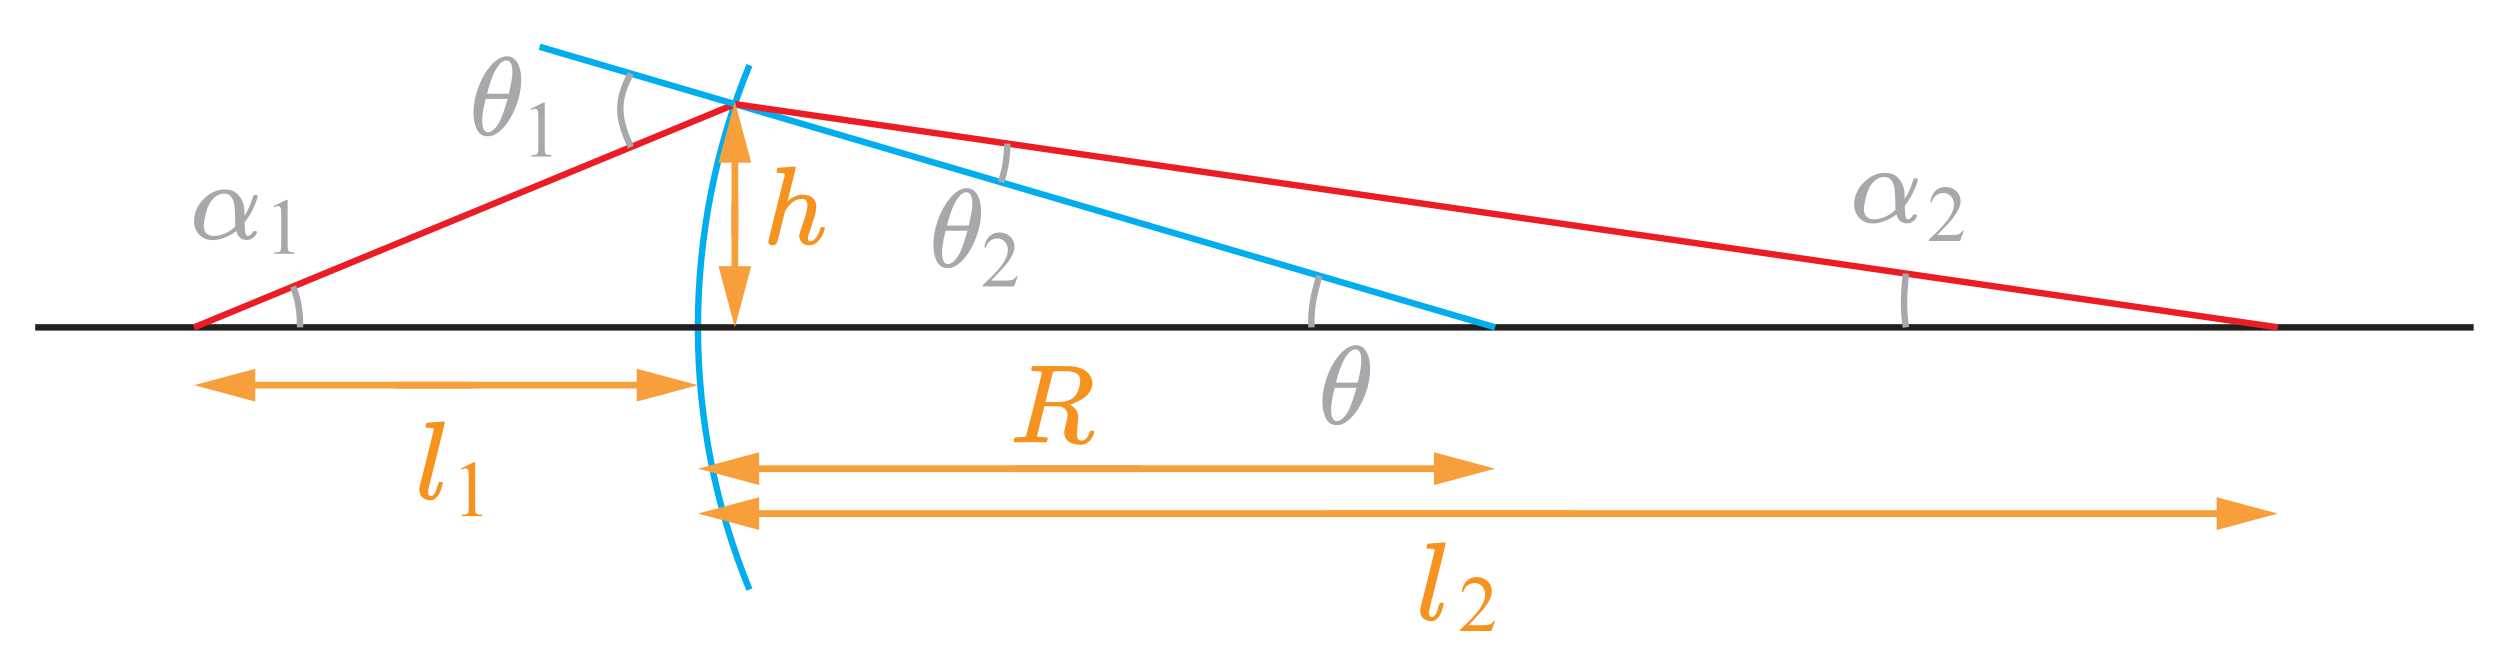 <?xml version="1.0" encoding="utf-8"?>
<!-- Generator: Adobe Illustrator 19.0.0, SVG Export Plug-In . SVG Version: 6.00 Build 0)  -->
<svg version="1.1" id="Layer_1" focusable="false" xmlns="http://www.w3.org/2000/svg" xmlns:xlink="http://www.w3.org/1999/xlink"
	 x="0px" y="0px" viewBox="50 290.263 389.333 103.333"
	 style="enable-background:new 50 290.263 389.333 103.333;" xml:space="preserve">
<style type="text/css">
	.st0{fill:none;stroke:#00ADEE;stroke-miterlimit:10;}
	.st1{fill:none;stroke:#231F20;stroke-miterlimit:10;}
	.st2{fill:none;stroke:#EC1C24;stroke-miterlimit:10;}
	.st3{fill:#F6921E;}
	.st4{fill:#A6A8AB;}
	.st5{fill:none;stroke:#A6A8AB;}
	.st6{fill:#F7A03B;}
</style>
<path id="XMLID_10_" class="st0" d="M166.715,382.079c-5.172-12.59-8.023-26.378-8.023-40.832
	c0-14.454,2.852-28.242,8.023-40.832"/>
<line id="XMLID_9_" class="st1" x1="55.482" y1="341.247" x2="435.233" y2="341.247"/>
<line id="XMLID_3_" class="st2" x1="80.218" y1="341.247" x2="164.444" y2="306.48"/>
<line id="XMLID_4_" class="st0" x1="134.027" y1="297.549" x2="282.845" y2="341.247"/>
<line id="XMLID_6_" class="st2" x1="164.444" y1="306.48" x2="404.733" y2="341.247"/>
<g id="XMLID_13_" transform="matrix(1 0 0 -1 0 0)">
	<g id="XMLID_14_">
		<path id="E1-MJMATHI-52" class="st3" d="M211.26-348.062c-0.314,0-0.499,0.006-0.557,0.017
			c-0.058,0.012-0.087,0.075-0.087,0.192c0,0.314,0.064,0.505,0.192,0.575
			c0.023,0.012,1.034,0.017,3.031,0.017c1.997-0.012,3.077-0.029,3.24-0.052
			c0.65-0.093,1.196-0.255,1.637-0.488c0.441-0.232,0.755-0.499,0.941-0.801
			c0.186-0.302,0.308-0.552,0.366-0.749c0.058-0.197,0.093-0.395,0.105-0.592
			c0-0.523-0.168-1.01-0.505-1.463c-0.337-0.453-0.726-0.801-1.167-1.045
			s-0.83-0.441-1.167-0.592c-0.337-0.151-0.557-0.226-0.662-0.226l0.122-0.087
			c0.778-0.441,1.167-1.08,1.167-1.916c0-0.128-0.029-0.482-0.087-1.063
			c-0.058-0.581-0.087-1.057-0.087-1.428v-0.157c0-0.209,0.006-0.372,0.017-0.488
			c0.012-0.116,0.075-0.221,0.192-0.314c0.116-0.093,0.267-0.145,0.453-0.157
			c0.325,0,0.592,0.128,0.801,0.383c0.209,0.255,0.36,0.528,0.453,0.819
			c0.058,0.163,0.105,0.261,0.139,0.296s0.122,0.052,0.261,0.052
			c0.232,0,0.348-0.07,0.348-0.209c0-0.209-0.139-0.54-0.418-0.993
			c-0.441-0.662-0.964-0.993-1.568-0.993h-0.157c-0.708,0-1.295,0.145-1.759,0.435
			c-0.465,0.29-0.72,0.743-0.766,1.359c0,0.314,0.087,0.801,0.261,1.463
			c0.174,0.662,0.261,1.086,0.261,1.272c0,0.592-0.25,1.022-0.749,1.289
			c-0.174,0.081-0.319,0.128-0.435,0.139c-0.116,0.012-0.528,0.023-1.237,0.035
			h-1.202l-0.557-2.264c-0.383-1.533-0.575-2.311-0.575-2.334
			c0-0.046,0.006-0.075,0.017-0.087s0.052-0.035,0.122-0.07
			c0.07-0.035,0.168-0.046,0.296-0.035c0.128,0.012,0.319,0,0.575-0.035h0.54
			c0.07-0.093,0.105-0.145,0.105-0.157c0-0.012-0.017-0.116-0.052-0.314
			c-0.046-0.151-0.105-0.261-0.174-0.331h-0.261
			c-0.418,0.023-1.179,0.035-2.282,0.035c-0.395,0-0.761,0-1.097,0
			c-0.337,0-0.604,0-0.801,0s-0.319-0.006-0.366-0.017
			c-0.197,0-0.296,0.052-0.296,0.157c0,0.023,0.017,0.105,0.052,0.244
			c0.058,0.221,0.116,0.343,0.174,0.366c0.046,0.012,0.134,0.017,0.261,0.017
			h0.105c0.314,0,0.662,0.017,1.045,0.052c0.163,0.035,0.273,0.105,0.331,0.209
			c0.035,0.046,0.453,1.661,1.254,4.842c0.801,3.182,1.202,4.86,1.202,5.034
			C212.253-348.138,211.922-348.085,211.26-348.062z M218.228-349.508
			c0,0.372-0.122,0.685-0.366,0.941c-0.244,0.255-0.743,0.418-1.498,0.488
			c-0.023,0-0.157,0-0.401,0s-0.465,0.006-0.662,0.017h-0.383
			c-0.546,0-0.859-0.058-0.941-0.174c-0.012-0.035-0.209-0.807-0.592-2.317
			c-0.383-1.51-0.575-2.282-0.575-2.317c0-0.012,0.401-0.017,1.202-0.017
			c0.906,0.012,1.51,0.052,1.812,0.122c0.743,0.116,1.324,0.459,1.742,1.028
			c0.186,0.267,0.343,0.615,0.47,1.045
			C218.164-350.263,218.228-349.868,218.228-349.508z"/>
	</g>
</g>
<g id="XMLID_20_" transform="matrix(1 0 0 -1 0 0)">
	<g id="XMLID_33_">
		<path id="E1-MJMATHI-3B8_2_" class="st4" d="M255.938-352.815c0,1.184,0.226,2.432,0.679,3.744
			c0.453,1.312,1.068,2.444,1.846,3.395c0.778,0.952,1.585,1.497,2.42,1.637
			c0.012,0,0.058,0,0.139,0s0.151,0.006,0.209,0.017
			c0.627-0.046,1.114-0.331,1.463-0.853c0.453-0.696,0.679-1.631,0.679-2.803
			c0-1.335-0.261-2.693-0.784-4.074c-0.522-1.381-1.19-2.513-2.002-3.395
			c-0.813-0.882-1.59-1.323-2.333-1.323h-0.122c-0.418,0-0.778,0.116-1.08,0.348
			c-0.302,0.232-0.528,0.54-0.679,0.923c-0.151,0.383-0.261,0.772-0.331,1.167
			C255.973-353.64,255.938-353.233,255.938-352.815z M261.998-346.443
			c0,1.184-0.308,1.776-0.923,1.776c-0.418,0-0.824-0.261-1.219-0.784
			c-0.395-0.522-0.72-1.114-0.975-1.776c-0.255-0.662-0.453-1.242-0.592-1.741
			c-0.139-0.499-0.215-0.789-0.226-0.871c0.569-0.012,1.132-0.017,1.689-0.017
			l1.689,0.017c0.012,0.012,0.058,0.203,0.139,0.575s0.174,0.836,0.279,1.393
			S262.009-346.837,261.998-346.443z M257.297-353.999
			c0-1.23,0.308-1.846,0.923-1.846c0.174,0,0.36,0.058,0.557,0.174
			c0.197,0.116,0.435,0.337,0.714,0.662c0.279,0.325,0.557,0.83,0.836,1.515
			c0.279,0.685,0.557,1.532,0.836,2.542l0.087,0.296h-3.395
			c0-0.035-0.052-0.255-0.157-0.662s-0.197-0.859-0.279-1.358
			S257.297-353.616,257.297-353.999z"/>
	</g>
</g>
<g id="XMLID_38_" transform="matrix(1 0 0 -1 0 0)">
	<g id="XMLID_39_">
		<path id="E1-MJMATHI-68" class="st3" d="M171.191-316.387c0.012,0,0.43,0.029,1.254,0.087
			c0.824,0.058,1.248,0.093,1.272,0.105c0.139,0,0.209-0.052,0.209-0.157
			c0-0.128-0.209-1.005-0.627-2.63c-0.441-1.719-0.662-2.595-0.662-2.63
			c0-0.023,0.041,0.006,0.122,0.087c0.708,0.627,1.463,0.941,2.264,0.941
			c0.627,0,1.132-0.157,1.515-0.47c0.383-0.314,0.581-0.772,0.592-1.376
			c0-0.592-0.221-1.51-0.662-2.752s-0.662-1.986-0.662-2.23
			c0.012-0.163,0.041-0.273,0.087-0.331c0.046-0.058,0.134-0.087,0.261-0.087
			c0.325,0,0.627,0.174,0.906,0.523c0.279,0.348,0.505,0.825,0.679,1.428
			c0.035,0.128,0.07,0.203,0.105,0.226s0.128,0.035,0.279,0.035
			c0.232,0,0.348-0.046,0.348-0.139c0-0.012-0.023-0.099-0.07-0.261
			c-0.186-0.685-0.482-1.248-0.888-1.69c-0.395-0.499-0.865-0.749-1.411-0.749
			h-0.087c-0.546,0-0.941,0.157-1.185,0.47c-0.244,0.314-0.366,0.645-0.366,0.993
			c0,0.186,0.209,0.871,0.627,2.055s0.633,2.073,0.645,2.665
			c0,0.685-0.255,1.028-0.766,1.028H174.884c-0.964,0-1.8-0.569-2.508-1.707
			l-0.122-0.226l-0.592-2.352c-0.372-1.51-0.586-2.334-0.645-2.474
			c-0.151-0.314-0.406-0.47-0.766-0.47c-0.163,0-0.302,0.052-0.418,0.157
			c-0.116,0.104-0.18,0.209-0.192,0.314c0,0.163,0.424,1.928,1.272,5.295
			l1.289,5.156c0,0.151-0.041,0.244-0.122,0.279
			c-0.081,0.035-0.308,0.064-0.679,0.087h-0.366
			c-0.07,0.07-0.105,0.116-0.105,0.139s0.012,0.134,0.035,0.331
			C171.023-316.497,171.098-316.387,171.191-316.387z"/>
	</g>
</g>
<path id="XMLID_40_" class="st5" d="M148.24,301.722c-2.507,4.528-1.826,7.37,0,11.447"/>
<path id="XMLID_41_" class="st5" d="M206.893,312.622c-0.16,2.957-0.3,3.613-0.98,6.035"/>
<path id="XMLID_42_" class="st5" d="M255.453,333.204c-0.72,2.626-1.345,4.711-1.22,8.043"/>
<path id="XMLID_43_" class="st5" d="M95.649,334.877c0.958,2.452,1.083,4.413,1.083,6.37"/>
<path id="XMLID_44_" class="st5" d="M346.799,332.865c-0.316,3.715-0.434,5.05,0,8.382"/>
<g id="XMLID_45_">
	<g id="XMLID_18_">
		<g>
			<g>
				<polygon class="st6" points="149.158,350.775 149.158,352.802 158.691,350.249 
					149.158,347.692 149.158,349.719 111.399,349.719 111.399,350.775 				"/>
			</g>
		</g>
	</g>
	<g id="XMLID_37_">
		<g>
			<g>
				<polygon class="st6" points="89.751,349.719 89.751,347.692 80.218,350.245 89.751,352.802 
					89.751,350.775 123.733,350.775 123.733,349.719 				"/>
			</g>
		</g>
	</g>
</g>
<g id="XMLID_46_">
	<g id="XMLID_48_">
		<g>
			<g>
				<polygon class="st6" points="273.312,363.775 273.312,365.802 282.845,363.249 
					273.312,360.692 273.312,362.719 208.024,362.719 208.024,363.775 				"/>
			</g>
		</g>
	</g>
	<g id="XMLID_47_">
		<g>
			<g>
				<polygon class="st6" points="168.224,362.719 168.224,360.692 158.691,363.245 168.224,365.802 
					168.224,363.775 227.537,363.775 227.537,362.719 				"/>
			</g>
		</g>
	</g>
</g>
<g id="XMLID_2_">
	<g id="XMLID_50_">
		<g>
			<g>
				<polygon class="st6" points="395.2,370.775 395.2,372.802 404.733,370.249 
					395.2,367.692 395.2,369.719 256.456,369.719 256.456,370.775 				"/>
			</g>
		</g>
	</g>
	<g id="XMLID_49_">
		<g>
			<g>
				<polygon class="st6" points="168.224,369.719 168.224,367.692 158.691,370.245 168.224,372.802 
					168.224,370.775 295.125,370.775 295.125,369.719 				"/>
			</g>
		</g>
	</g>
</g>
<g id="XMLID_51_">
	<g id="XMLID_87_">
		<g>
			<g>
				<polygon class="st6" points="164.972,315.602 166.999,315.602 164.446,306.069 
					161.889,315.602 163.916,315.602 163.916,327.269 164.972,327.269 				"/>
			</g>
		</g>
	</g>
	<g id="XMLID_86_">
		<g>
			<g>
				<polygon class="st6" points="163.915,331.714 161.889,331.714 164.442,341.247 
					166.999,331.714 164.972,331.714 164.972,321.74 163.915,321.74 				"/>
			</g>
		</g>
	</g>
</g>
<g id="XMLID_83_">
	<path id="E1-MJMATHI-3B1" class="st4" d="M80.218,324.748c0-1.324,0.499-2.485,1.498-3.484
		c0.999-0.999,2.096-1.498,3.292-1.498c0.813,0,1.463,0.232,1.951,0.697
		c0.488,0.465,0.819,1.034,0.993,1.707c0.07,0.337,0.11,0.726,0.122,1.167
		v0.505c0.569-0.859,1.005-1.823,1.306-2.892
		c0.046-0.163,0.081-0.255,0.105-0.279c0.023-0.023,0.116-0.041,0.279-0.052
		c0.244,0,0.366,0.046,0.366,0.139c0,0.105-0.052,0.331-0.157,0.679
		s-0.314,0.842-0.627,1.481s-0.668,1.219-1.063,1.742l-0.192,0.244l0.017,0.418
		c0.023,0.65,0.07,1.092,0.139,1.324c0.07,0.232,0.18,0.354,0.331,0.366
		c0.163-0.023,0.314-0.087,0.453-0.192c0.139-0.105,0.238-0.238,0.296-0.401
		c0.023-0.081,0.052-0.128,0.087-0.139c0.035-0.012,0.122-0.023,0.261-0.035
		c0.232,0,0.348,0.046,0.348,0.139c0,0.07-0.035,0.18-0.105,0.331
		c-0.139,0.279-0.343,0.499-0.61,0.662c-0.267,0.163-0.523,0.25-0.766,0.261
		h-0.122c-0.778,0-1.306-0.418-1.585-1.254l-0.052-0.122l-0.192,0.139
		c-0.116,0.093-0.29,0.209-0.523,0.348c-0.232,0.139-0.494,0.273-0.784,0.401
		c-0.29,0.128-0.627,0.244-1.01,0.348c-0.383,0.105-0.755,0.157-1.115,0.157
		c-0.917,0-1.637-0.29-2.16-0.871C80.479,326.205,80.218,325.526,80.218,324.748z
		 M83.249,327.012c0.569,0,1.138-0.122,1.707-0.366
		c0.569-0.244,0.993-0.494,1.272-0.749l0.418-0.383
		c-0.023-1.661-0.064-2.694-0.122-3.101c-0.163-1.335-0.697-2.003-1.603-2.003
		c-0.801,0-1.504,0.424-2.108,1.272c-0.314,0.465-0.569,1.092-0.766,1.881
		s-0.302,1.394-0.314,1.812c0,0.569,0.145,0.981,0.435,1.237
		C82.459,326.867,82.819,327.001,83.249,327.012z"/>
</g>
<g id="XMLID_29_">
	<path id="E1-MJMATHI-3B8" class="st4" d="M123.733,307.825c0-1.184,0.226-2.433,0.679-3.745
		s1.068-2.444,1.846-3.397c0.778-0.952,1.585-1.498,2.421-1.637
		c0.012,0,0.058,0,0.139,0s0.151-0.006,0.209-0.017
		c0.627,0.046,1.115,0.331,1.463,0.854c0.453,0.697,0.679,1.632,0.679,2.804
		c0,1.335-0.261,2.694-0.784,4.076c-0.523,1.382-1.19,2.514-2.003,3.397
		c-0.813,0.883-1.591,1.324-2.334,1.324h-0.122c-0.418,0-0.778-0.116-1.08-0.348
		c-0.302-0.232-0.528-0.54-0.679-0.923s-0.261-0.772-0.331-1.167
		C123.768,308.65,123.733,308.243,123.733,307.825z M129.794,301.45
		c0-1.184-0.308-1.777-0.923-1.777c-0.418,0-0.824,0.261-1.219,0.784
		c-0.395,0.523-0.72,1.115-0.975,1.777c-0.255,0.662-0.453,1.243-0.592,1.742
		c-0.139,0.499-0.215,0.79-0.226,0.871c0.569,0.012,1.132,0.017,1.69,0.017
		l1.69-0.017c0.012-0.012,0.058-0.203,0.139-0.575
		c0.081-0.372,0.174-0.836,0.279-1.394S129.806,301.845,129.794,301.45z
		 M125.091,309.01c0,1.231,0.308,1.846,0.923,1.846c0.174,0,0.36-0.058,0.557-0.174
		s0.435-0.337,0.714-0.662c0.279-0.325,0.557-0.83,0.836-1.515
		c0.279-0.685,0.557-1.533,0.836-2.543l0.087-0.296h-3.397
		c0,0.035-0.052,0.255-0.157,0.662c-0.105,0.406-0.197,0.859-0.279,1.359
		C125.132,308.185,125.091,308.626,125.091,309.01z"/>
</g>
<g id="XMLID_23_">
	<path id="E1-MJMATHI-3B8_1_" class="st4" d="M195.351,328.357c0-1.184,0.226-2.433,0.679-3.745
		c0.453-1.312,1.068-2.444,1.846-3.397s1.585-1.498,2.421-1.637
		c0.012,0,0.058,0,0.139,0c0.081,0,0.151-0.006,0.209-0.017
		c0.627,0.046,1.115,0.331,1.463,0.854c0.453,0.697,0.679,1.632,0.679,2.804
		c0,1.335-0.261,2.694-0.784,4.076c-0.523,1.382-1.19,2.514-2.003,3.397
		c-0.813,0.883-1.591,1.324-2.334,1.324h-0.122c-0.418,0-0.778-0.116-1.08-0.348
		c-0.302-0.232-0.528-0.54-0.679-0.923c-0.151-0.383-0.261-0.772-0.331-1.167
		S195.351,328.775,195.351,328.357z M201.413,321.982c0-1.184-0.308-1.777-0.923-1.777
		c-0.418,0-0.824,0.261-1.219,0.784c-0.395,0.523-0.72,1.115-0.975,1.777
		c-0.255,0.662-0.453,1.243-0.592,1.742c-0.139,0.499-0.215,0.79-0.226,0.871
		c0.569,0.012,1.132,0.017,1.69,0.017l1.69-0.017
		c0.012-0.012,0.058-0.203,0.139-0.575c0.081-0.372,0.174-0.836,0.279-1.394
		C201.378,322.853,201.424,322.377,201.413,321.982z M196.71,329.542
		c0,1.231,0.308,1.846,0.923,1.846c0.174,0,0.36-0.058,0.557-0.174
		s0.435-0.337,0.714-0.662c0.279-0.325,0.557-0.83,0.836-1.515
		c0.279-0.685,0.557-1.533,0.836-2.543l0.087-0.296h-3.397
		c0,0.035-0.052,0.255-0.157,0.662c-0.105,0.406-0.197,0.859-0.279,1.359
		C196.75,328.717,196.71,329.158,196.71,329.542z"/>
</g>
<g id="XMLID_54_">
	<path id="E1-MJMATHI-3B1_1_" class="st4" d="M338.757,322.156c0-1.324,0.499-2.485,1.498-3.484
		s2.096-1.498,3.292-1.498c0.813,0,1.463,0.232,1.951,0.697
		s0.819,1.034,0.993,1.707c0.07,0.337,0.11,0.726,0.122,1.167v0.505
		c0.569-0.859,1.004-1.823,1.306-2.892c0.046-0.163,0.081-0.255,0.105-0.279
		s0.116-0.041,0.279-0.052c0.244,0,0.366,0.046,0.366,0.139
		c0,0.105-0.052,0.331-0.157,0.679s-0.314,0.842-0.627,1.481
		c-0.314,0.639-0.668,1.219-1.063,1.742l-0.192,0.244l0.017,0.418
		c0.023,0.65,0.07,1.092,0.139,1.324c0.07,0.232,0.18,0.354,0.331,0.366
		c0.163-0.023,0.314-0.087,0.453-0.192c0.139-0.104,0.238-0.238,0.296-0.401
		c0.023-0.081,0.052-0.128,0.087-0.139c0.035-0.012,0.122-0.023,0.261-0.035
		c0.232,0,0.348,0.046,0.348,0.139c0,0.07-0.035,0.18-0.104,0.331
		c-0.139,0.279-0.343,0.499-0.61,0.662c-0.267,0.163-0.523,0.25-0.766,0.261
		h-0.122c-0.778,0-1.306-0.418-1.585-1.254l-0.052-0.122l-0.192,0.139
		c-0.116,0.093-0.29,0.209-0.523,0.348c-0.232,0.139-0.494,0.273-0.784,0.401
		c-0.29,0.128-0.627,0.244-1.01,0.348c-0.383,0.105-0.755,0.157-1.115,0.157
		c-0.917,0-1.637-0.29-2.16-0.871C339.018,323.613,338.757,322.934,338.757,322.156z
		 M341.788,324.42c0.569,0,1.138-0.122,1.707-0.366
		c0.569-0.244,0.993-0.494,1.272-0.749l0.418-0.383
		c-0.023-1.661-0.064-2.694-0.122-3.101c-0.163-1.335-0.697-2.003-1.603-2.003
		c-0.801,0-1.504,0.424-2.108,1.272c-0.314,0.465-0.569,1.092-0.766,1.881
		c-0.197,0.79-0.302,1.394-0.314,1.812c0,0.569,0.145,0.981,0.435,1.237
		C340.998,324.275,341.358,324.409,341.788,324.42z"/>
</g>
<g id="XMLID_8_">
	<path id="E1-MJMATHI-6C" class="st3" d="M116.675,366.955c0,0.383,0.145,0.575,0.435,0.575
		c0.43,0,0.795-0.61,1.097-1.829c0.07-0.232,0.128-0.354,0.174-0.366
		c0.023-0.012,0.081-0.017,0.174-0.017h0.07c0.104,0,0.174,0,0.209,0
		s0.064,0.012,0.087,0.035s0.035,0.064,0.035,0.122
		c-0.012,0.07-0.029,0.163-0.052,0.279c-0.023,0.116-0.087,0.337-0.192,0.662
		c-0.104,0.325-0.221,0.598-0.348,0.819c-0.128,0.221-0.308,0.435-0.54,0.644
		c-0.232,0.209-0.499,0.308-0.801,0.296c-0.418,0-0.807-0.128-1.167-0.383
		c-0.36-0.255-0.546-0.685-0.557-1.289c0-0.139,0.006-0.238,0.017-0.296
		l1.132-4.494c0.732-2.961,1.097-4.488,1.097-4.581
		c0-0.035-0.006-0.064-0.017-0.087s-0.035-0.046-0.07-0.07
		c-0.035-0.023-0.064-0.035-0.087-0.035s-0.07-0.006-0.139-0.017
		c-0.07-0.012-0.116-0.017-0.139-0.017c-0.023,0-0.075-0.006-0.157-0.017
		c-0.081-0.012-0.139-0.012-0.174,0c-0.116,0-0.192,0-0.226,0
		c-0.035,0-0.081-0.006-0.139-0.017c-0.058-0.012-0.093-0.029-0.104-0.052
		c-0.012-0.023-0.017-0.058-0.017-0.104c0-0.023,0.012-0.104,0.035-0.244
		c0.058-0.221,0.122-0.343,0.192-0.366c0.07-0.023,0.488-0.058,1.254-0.105
		c0.174-0.012,0.372-0.023,0.592-0.035c0.221-0.012,0.395-0.029,0.523-0.052
		c0.128-0.023,0.192-0.029,0.192-0.017c0.139,0,0.209,0.046,0.209,0.139
		c0,0.128-0.424,1.869-1.271,5.225c-0.848,3.356-1.283,5.115-1.306,5.277
		c0,0.023,0,0.07,0,0.139s-0.006,0.128-0.017,0.174V366.955z"/>
</g>
<g id="XMLID_12_">
	<path id="E1-MJMATHI-6C_1_" class="st3" d="M272.548,385.787c0,0.383,0.145,0.575,0.435,0.575
		c0.43,0,0.795-0.61,1.097-1.829c0.07-0.232,0.128-0.354,0.174-0.366
		c0.023-0.012,0.081-0.017,0.174-0.017h0.07c0.105,0,0.174,0,0.209,0
		c0.035,0,0.064,0.012,0.087,0.035s0.035,0.064,0.035,0.122
		c-0.012,0.07-0.029,0.163-0.052,0.279s-0.087,0.337-0.192,0.662
		c-0.104,0.325-0.221,0.598-0.348,0.819c-0.128,0.221-0.308,0.435-0.54,0.644
		c-0.232,0.209-0.499,0.308-0.801,0.296c-0.418,0-0.807-0.128-1.167-0.383
		c-0.36-0.255-0.546-0.685-0.557-1.289c0-0.139,0.006-0.238,0.017-0.296
		l1.132-4.494c0.732-2.961,1.097-4.488,1.097-4.581
		c0-0.035-0.006-0.064-0.017-0.087c-0.012-0.023-0.035-0.046-0.07-0.07
		c-0.035-0.023-0.064-0.035-0.087-0.035s-0.07-0.006-0.139-0.017
		c-0.07-0.012-0.116-0.017-0.139-0.017c-0.023,0-0.076-0.006-0.157-0.017
		c-0.081-0.012-0.139-0.012-0.174,0c-0.116,0-0.192,0-0.226,0
		c-0.035,0-0.081-0.006-0.139-0.017c-0.058-0.012-0.093-0.029-0.104-0.052
		c-0.012-0.023-0.017-0.058-0.017-0.105c0-0.023,0.012-0.104,0.035-0.244
		c0.058-0.221,0.122-0.343,0.192-0.366s0.488-0.058,1.254-0.105
		c0.174-0.012,0.372-0.023,0.592-0.035c0.221-0.012,0.395-0.029,0.523-0.052
		c0.128-0.023,0.192-0.029,0.192-0.017c0.139,0,0.209,0.046,0.209,0.139
		c0,0.128-0.424,1.869-1.271,5.225c-0.848,3.356-1.283,5.115-1.306,5.277
		c0,0.023,0,0.07,0,0.139s-0.006,0.128-0.017,0.174V385.787z"/>
</g>
<g>
	<path class="st4" d="M92.588,322.36l2.006-0.979h0.2v6.958
		c0,0.462,0.02,0.75,0.058,0.863c0.038,0.113,0.118,0.2,0.24,0.261
		c0.122,0.061,0.369,0.095,0.742,0.103v0.225H92.734v-0.225
		c0.389-0.008,0.64-0.042,0.753-0.1c0.114-0.059,0.192-0.138,0.237-0.237
		c0.044-0.1,0.067-0.396,0.067-0.891v-4.449c0-0.6-0.021-0.984-0.061-1.155
		c-0.028-0.129-0.08-0.225-0.155-0.286c-0.075-0.061-0.165-0.091-0.271-0.091
		c-0.15,0-0.358,0.062-0.626,0.188L92.588,322.36z"/>
</g>
<g>
	<path class="st4" d="M132.629,307.207l2.006-0.979h0.2v6.958
		c0,0.462,0.02,0.75,0.058,0.863c0.038,0.113,0.118,0.2,0.24,0.261
		c0.122,0.061,0.369,0.095,0.742,0.103v0.225h-3.1v-0.225
		c0.389-0.008,0.64-0.042,0.753-0.1c0.114-0.059,0.192-0.138,0.237-0.237
		c0.044-0.1,0.067-0.396,0.067-0.891v-4.449c0-0.6-0.021-0.984-0.061-1.155
		c-0.028-0.129-0.08-0.225-0.155-0.286c-0.075-0.061-0.165-0.091-0.271-0.091
		c-0.15,0-0.358,0.062-0.626,0.188L132.629,307.207z"/>
</g>
<g>
	<path class="st3" d="M121.79,363.207l2.006-0.979h0.2v6.958
		c0,0.462,0.02,0.75,0.058,0.863c0.038,0.113,0.118,0.2,0.24,0.261
		c0.122,0.061,0.369,0.095,0.742,0.103v0.225h-3.1v-0.225
		c0.389-0.008,0.64-0.042,0.753-0.1c0.114-0.059,0.192-0.138,0.237-0.237
		c0.044-0.1,0.067-0.396,0.067-0.891v-4.449c0-0.6-0.021-0.984-0.061-1.155
		c-0.028-0.129-0.08-0.225-0.155-0.286c-0.075-0.061-0.165-0.091-0.271-0.091
		c-0.15,0-0.358,0.062-0.626,0.188L121.79,363.207z"/>
</g>
<g>
	<path class="st4" d="M208.496,333.291l-0.578,1.586h-4.862v-0.225
		c1.43-1.304,2.437-2.37,3.021-3.197c0.583-0.826,0.875-1.582,0.875-2.267
		c0-0.523-0.16-0.952-0.48-1.289c-0.32-0.336-0.703-0.504-1.149-0.504
		c-0.405,0-0.769,0.119-1.091,0.355c-0.322,0.237-0.56,0.584-0.714,1.042h-0.225
		c0.101-0.75,0.362-1.325,0.781-1.726c0.419-0.401,0.943-0.602,1.571-0.602
		c0.668,0,1.227,0.215,1.674,0.644c0.448,0.43,0.671,0.936,0.671,1.52
		c0,0.417-0.097,0.834-0.292,1.252c-0.3,0.656-0.786,1.351-1.458,2.084
		c-1.009,1.102-1.639,1.767-1.89,1.994h2.151c0.438,0,0.745-0.017,0.921-0.049
		s0.335-0.098,0.477-0.198c0.142-0.099,0.265-0.24,0.371-0.422H208.496z"/>
</g>
<g>
	<path class="st3" d="M282.83,386.958l-0.578,1.586h-4.861v-0.225
		c1.43-1.304,2.437-2.37,3.021-3.197c0.583-0.826,0.875-1.582,0.875-2.267
		c0-0.523-0.16-0.952-0.48-1.289s-0.703-0.504-1.148-0.504
		c-0.405,0-0.769,0.119-1.091,0.355c-0.322,0.237-0.561,0.584-0.714,1.042h-0.226
		c0.102-0.75,0.362-1.325,0.781-1.726c0.419-0.401,0.943-0.602,1.571-0.602
		c0.668,0,1.227,0.215,1.674,0.644c0.448,0.43,0.672,0.936,0.672,1.52
		c0,0.417-0.098,0.834-0.292,1.252c-0.3,0.656-0.786,1.351-1.458,2.084
		c-1.009,1.102-1.64,1.767-1.891,1.994h2.151c0.438,0,0.745-0.017,0.921-0.049
		c0.177-0.032,0.335-0.098,0.478-0.198c0.142-0.099,0.265-0.24,0.37-0.422
		H282.83z"/>
</g>
<g>
	<path class="st4" d="M355.83,326.206l-0.578,1.586h-4.861v-0.225
		c1.43-1.304,2.437-2.37,3.021-3.197c0.583-0.826,0.875-1.582,0.875-2.267
		c0-0.523-0.16-0.952-0.48-1.289s-0.703-0.504-1.148-0.504
		c-0.405,0-0.769,0.119-1.091,0.355c-0.322,0.237-0.561,0.584-0.714,1.042h-0.226
		c0.102-0.75,0.362-1.325,0.781-1.726c0.419-0.401,0.943-0.602,1.571-0.602
		c0.668,0,1.227,0.215,1.674,0.644c0.448,0.43,0.672,0.936,0.672,1.52
		c0,0.417-0.098,0.834-0.292,1.252c-0.3,0.656-0.786,1.351-1.458,2.084
		c-1.009,1.102-1.64,1.767-1.891,1.994h2.151c0.438,0,0.745-0.017,0.921-0.049
		c0.177-0.032,0.335-0.098,0.478-0.198c0.142-0.099,0.265-0.24,0.37-0.422
		H355.83z"/>
</g>
</svg>
